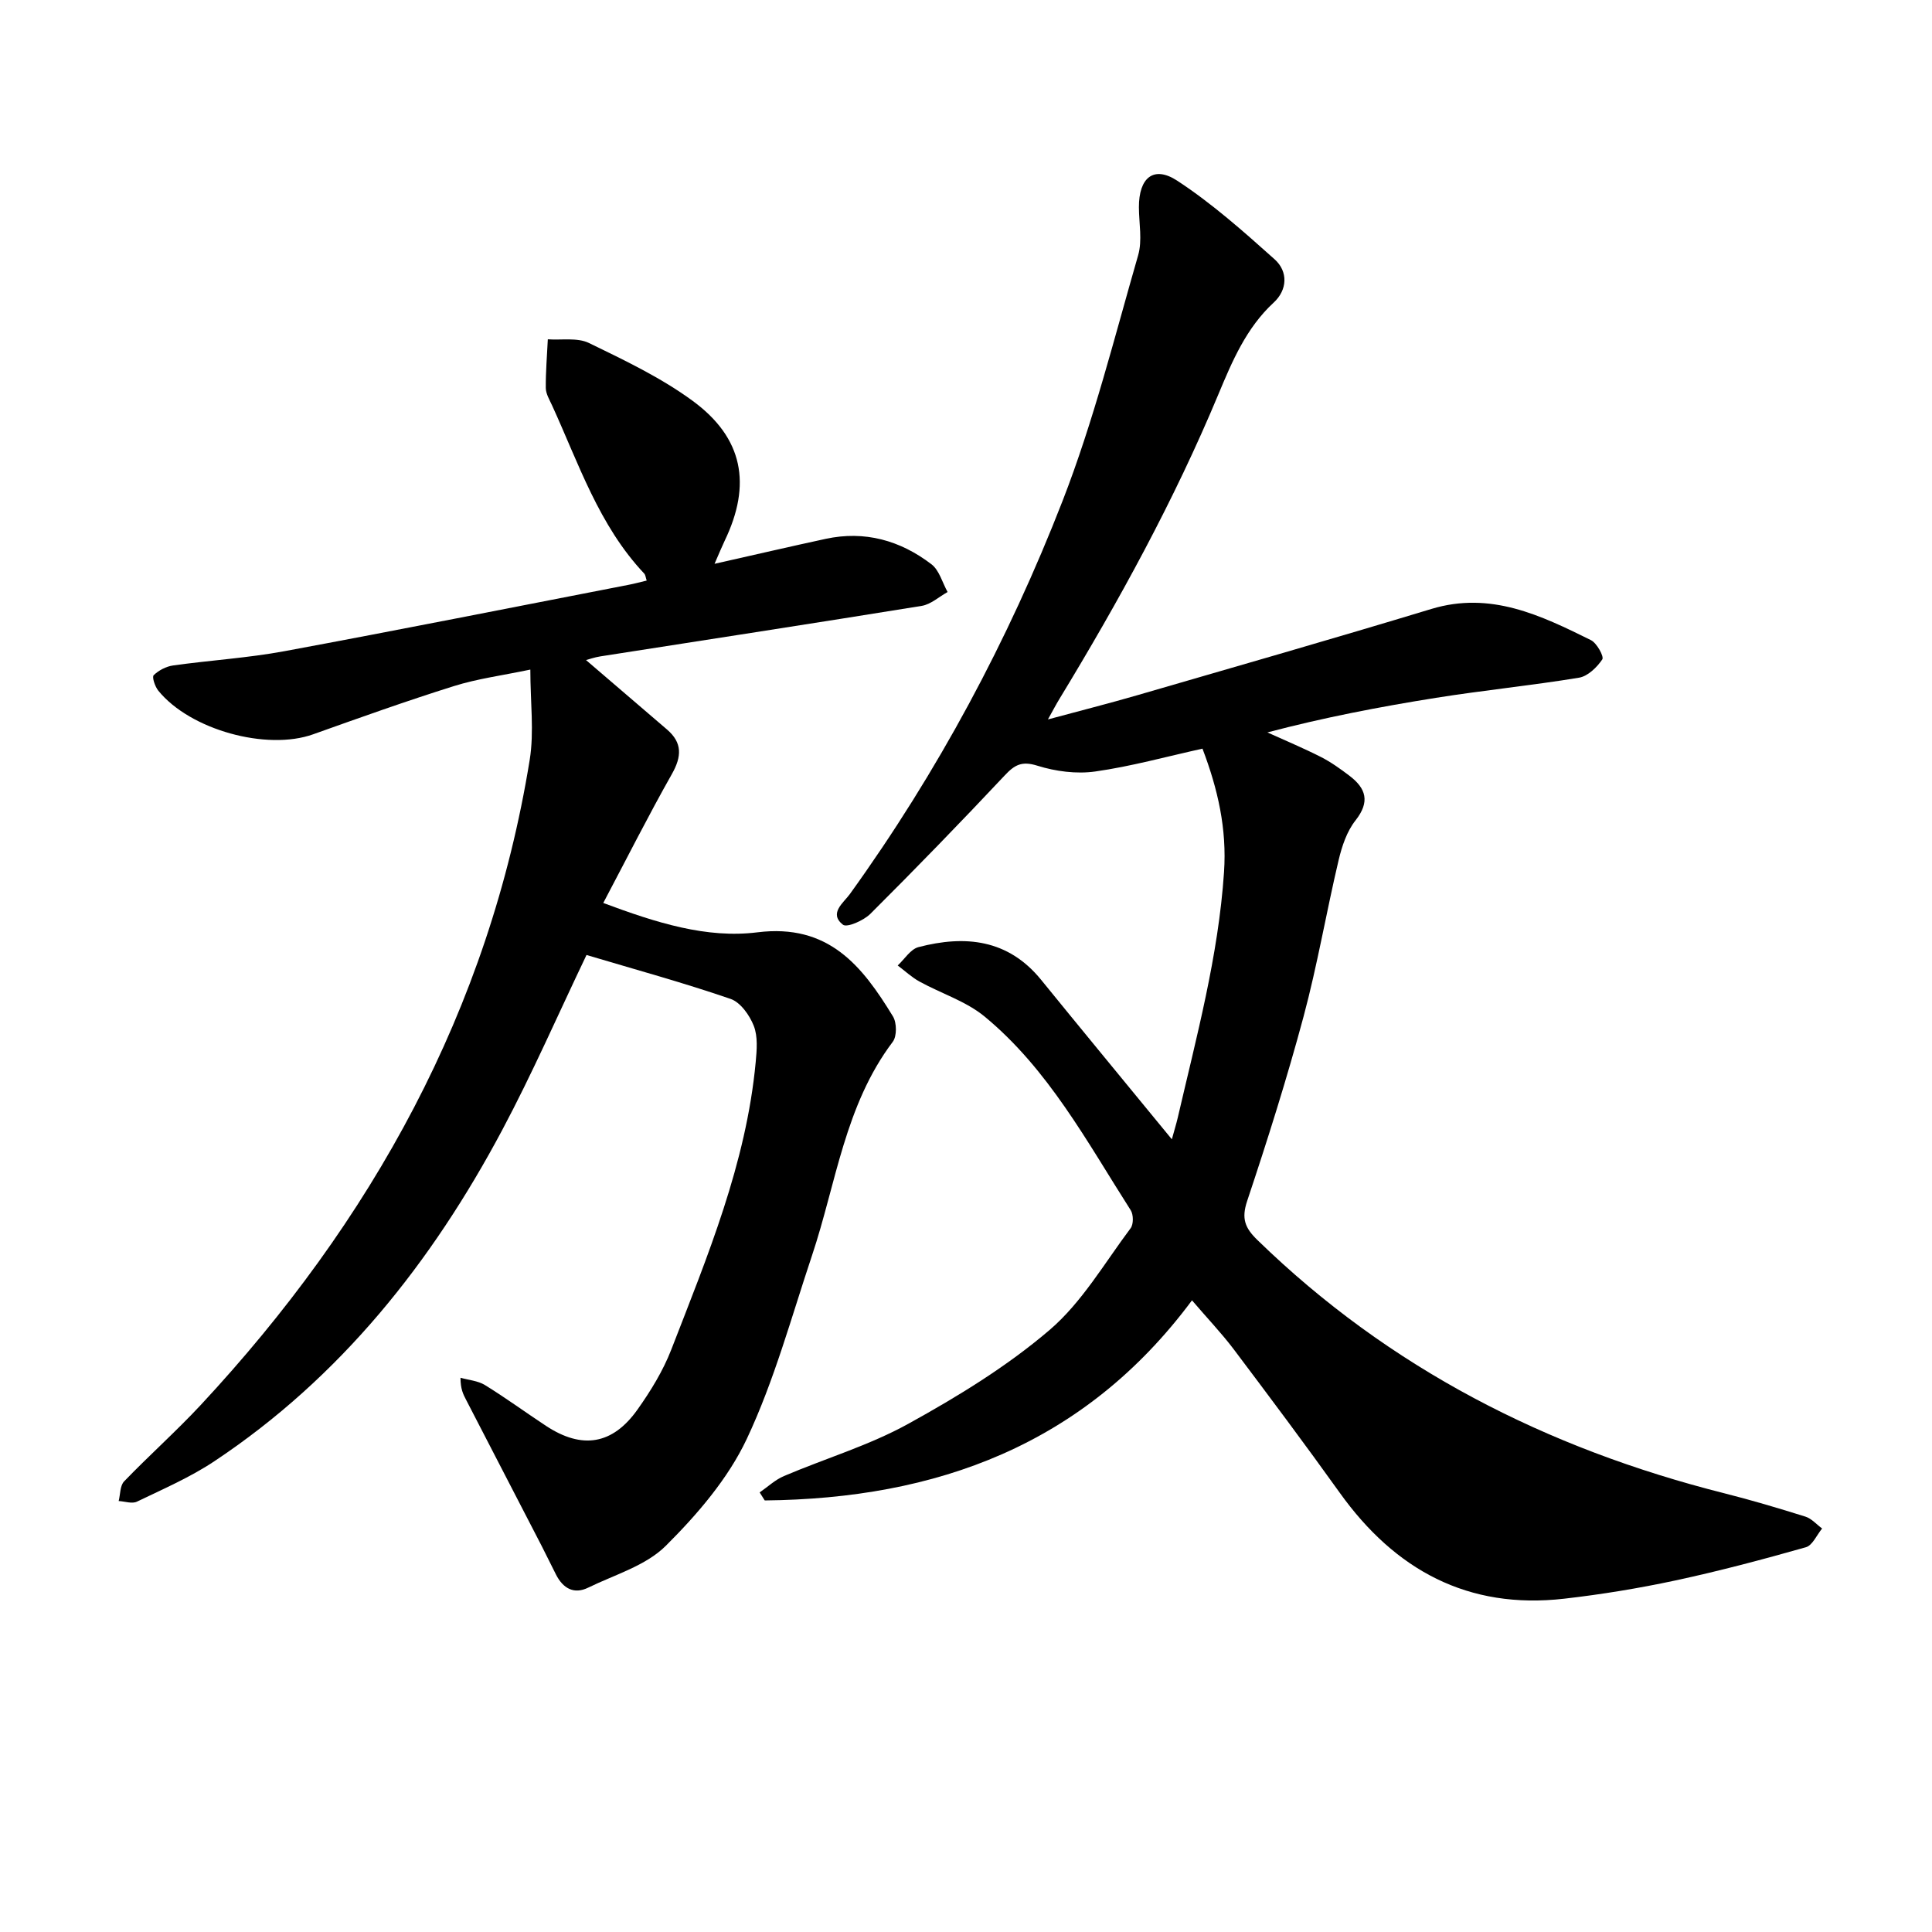 <svg enable-background="new 0 0 400 400" viewBox="0 0 400 400" xmlns="http://www.w3.org/2000/svg"><path d="m246.79 269.22c-22.32 30.03-52.98 41.07-88.46 41.43-.35-.55-.7-1.1-1.05-1.66 1.67-1.15 3.21-2.62 5.03-3.39 8.57-3.65 17.65-6.34 25.75-10.82 10.22-5.64 20.38-11.85 29.22-19.4 6.72-5.74 11.4-13.89 16.81-21.1.61-.82.59-2.82.01-3.72-9.04-14.15-17.03-29.18-30.24-40.09-3.87-3.19-9.03-4.79-13.51-7.26-1.61-.89-3-2.2-4.49-3.32 1.42-1.31 2.65-3.37 4.3-3.8 9.65-2.52 18.55-1.65 25.4 6.78 7.9 9.72 15.87 19.38 23.82 29.07.89 1.09 1.79 2.18 3.24 3.94.52-1.91.91-3.16 1.21-4.43 3.9-16.82 8.42-33.49 9.59-50.87.61-9-1.28-17.22-4.46-25.58-7.48 1.65-14.78 3.68-22.21 4.73-3.88.55-8.2-.02-11.97-1.2-3.22-1.01-4.7-.2-6.79 2.04-9.11 9.7-18.38 19.25-27.8 28.64-1.39 1.38-4.84 2.9-5.67 2.24-2.99-2.36.14-4.54 1.44-6.35 18.19-25.25 32.8-52.52 44.04-81.41 6.41-16.48 10.72-33.8 15.64-50.84.89-3.07.17-6.62.16-9.94-.02-6.1 3.03-8.7 7.93-5.5 7.2 4.71 13.73 10.52 20.17 16.28 2.81 2.52 2.66 6.32-.19 8.95-5.69 5.25-8.6 12.16-11.44 18.96-9.18 22.02-20.6 42.84-32.97 63.18-.65 1.06-1.22 2.17-2.34 4.17 6.73-1.82 12.61-3.3 18.43-4.99 20.33-5.9 40.69-11.74 60.95-17.88 12.27-3.72 22.65 1.31 33.04 6.45 1.23.61 2.75 3.4 2.36 3.99-1.11 1.64-3 3.49-4.83 3.79-9.83 1.62-19.77 2.6-29.61 4.17-11.69 1.86-23.32 4.1-34.9 7.16 3.7 1.68 7.45 3.24 11.07 5.08 2.1 1.07 4.05 2.47 5.93 3.9 3.43 2.61 4.29 5.37 1.25 9.23-1.79 2.26-2.82 5.34-3.5 8.22-2.55 10.78-4.4 21.74-7.27 32.43-3.45 12.84-7.46 25.54-11.67 38.15-1.22 3.65-.46 5.58 2.14 8.1 27.29 26.55 59.92 43.15 96.58 52.4 5.67 1.43 11.28 3.1 16.86 4.85 1.28.4 2.31 1.62 3.46 2.46-1.11 1.34-1.99 3.49-3.36 3.88-8.96 2.54-17.98 4.94-27.08 6.89-7.57 1.62-15.25 2.88-22.94 3.76-19.94 2.29-35.04-5.93-46.49-21.93-7.2-10.06-14.61-19.96-22.05-29.84-2.49-3.27-5.35-6.27-8.54-10z"/><path d="m121.43 197.72c-5.89 12.31-11.21 24.52-17.45 36.24-14.59 27.4-33.5 51.23-59.64 68.6-4.98 3.31-10.57 5.73-15.99 8.34-1.01.49-2.51-.06-3.78-.13.35-1.38.27-3.17 1.12-4.06 5.17-5.37 10.77-10.35 15.85-15.8 35.4-38.04 59.74-81.8 68.13-133.59.94-5.82.13-11.92.13-18.69-5.75 1.21-10.93 1.88-15.83 3.42-9.79 3.07-19.47 6.53-29.14 9.98-9.6 3.43-25.46-.9-32.06-9.04-.68-.84-1.34-2.82-.95-3.2 1.03-1 2.57-1.81 4-2.01 7.68-1.08 15.47-1.55 23.08-2.96 23.8-4.41 47.53-9.14 71.29-13.75 1.2-.23 2.38-.56 3.7-.87-.21-.62-.24-1.16-.52-1.46-9.39-9.96-13.56-22.78-19.09-34.85-.53-1.15-1.26-2.36-1.28-3.55-.03-3.36.26-6.72.42-10.09 2.86.2 6.11-.4 8.51.76 7.37 3.58 14.9 7.16 21.46 11.97 10.5 7.69 12.25 17.32 6.65 28.97-.59 1.24-1.11 2.51-2.1 4.78 8.28-1.86 15.62-3.57 22.98-5.16 8.12-1.76 15.47.32 21.92 5.25 1.63 1.24 2.26 3.8 3.35 5.75-1.78.99-3.47 2.56-5.36 2.87-22.17 3.59-44.36 6.99-66.55 10.46-1.21.19-2.38.61-2.95.76 5.54 4.75 11.15 9.55 16.76 14.37 3.22 2.76 3.06 5.61 1.01 9.24-4.87 8.61-9.32 17.45-14.2 26.68 10.98 4.1 21.39 7.39 31.89 6.08 14.76-1.85 21.71 6.95 28.09 17.41.8 1.31.83 4.1-.04 5.25-9.93 13.14-11.72 29.29-16.72 44.24-4.27 12.76-7.81 25.89-13.51 37.99-3.88 8.23-10.25 15.64-16.78 22.14-4.13 4.11-10.56 5.96-16.04 8.64-2.98 1.46-5.21.14-6.65-2.65-1.02-1.97-1.96-3.98-2.98-5.95-5.22-10.12-10.46-20.23-15.69-30.34-.56-1.08-1.13-2.17-1.13-4.51 1.7.48 3.61.62 5.06 1.51 4.32 2.66 8.42 5.67 12.66 8.46 7.44 4.89 13.75 3.91 18.93-3.39 2.73-3.85 5.28-8 6.98-12.38 7.5-19.35 15.53-38.58 17.49-59.56.23-2.49.47-5.28-.4-7.5-.86-2.2-2.76-4.88-4.81-5.58-9.71-3.34-19.62-6.05-29.82-9.09z"/></svg>